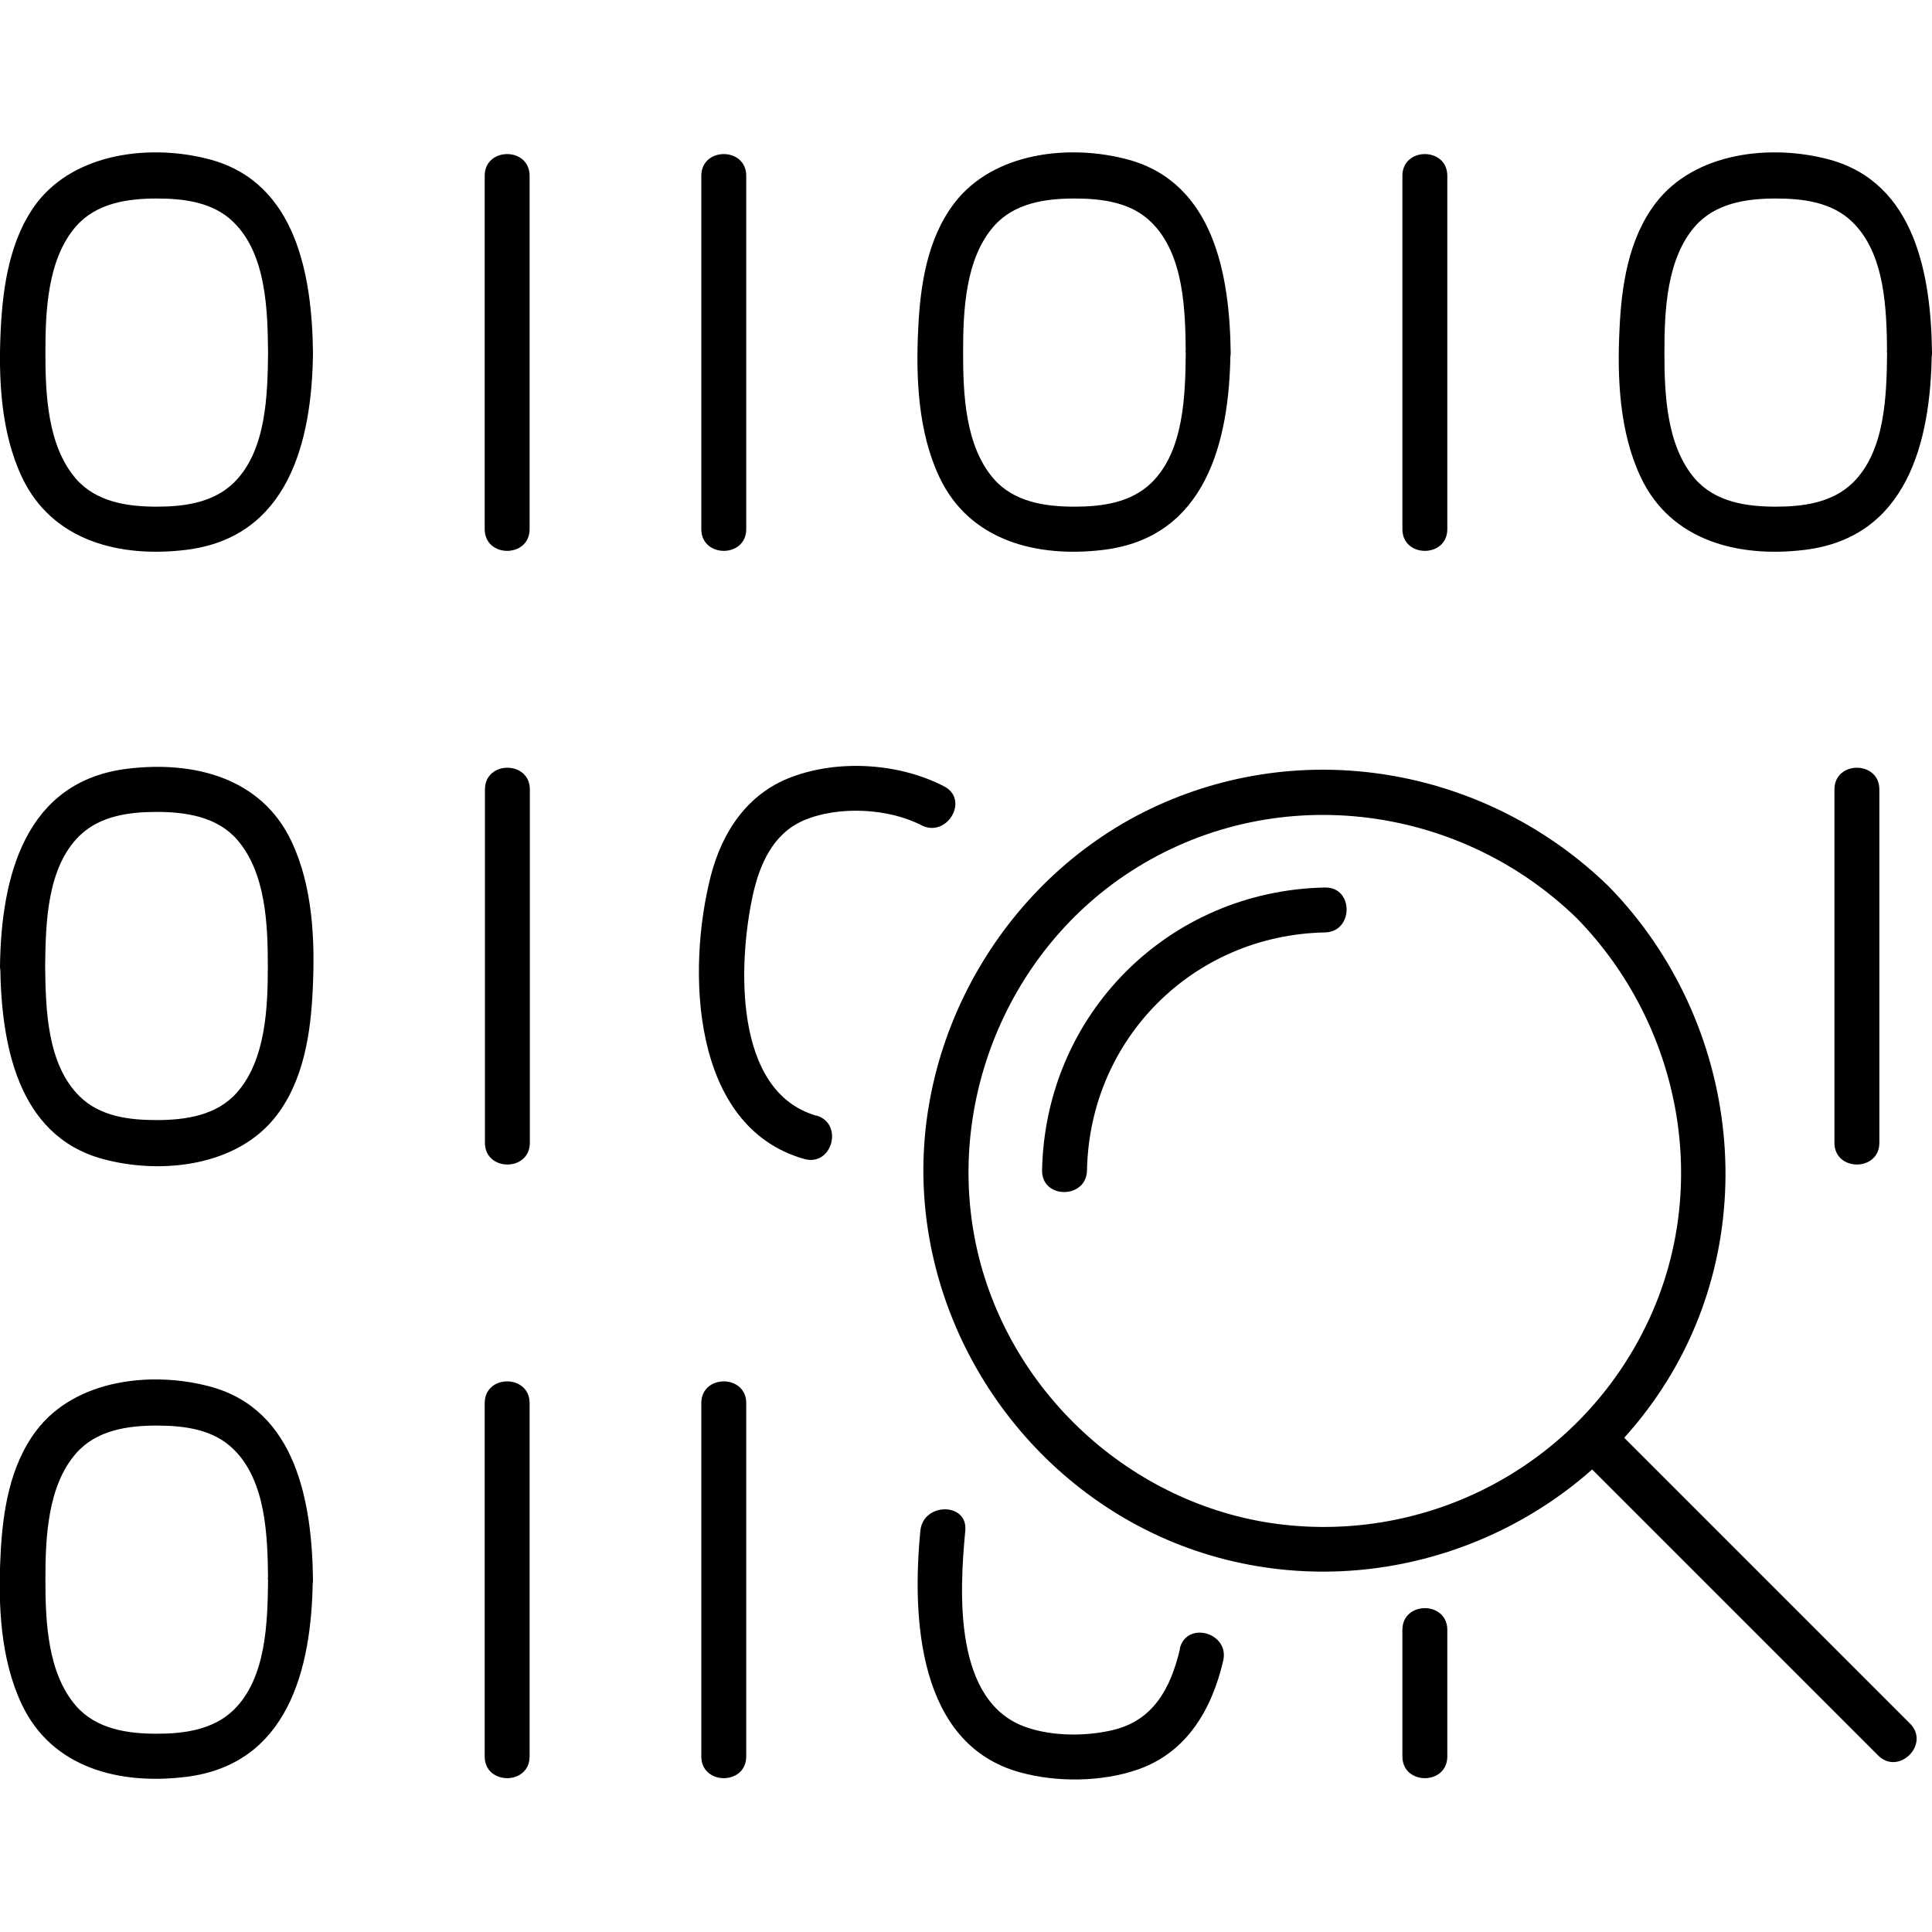 <?xml version="1.0" encoding="utf-8"?>
<svg xmlns="http://www.w3.org/2000/svg" id="Layer_1" data-name="Layer 1" viewBox="0 0 80 80">
  <g>
    <path d="M65.3,38.03c4.31,4.42,5.6,11.15,2.9,16.78s-8.58,8.9-14.7,8.36c-6.17-.54-11.45-5.11-12.96-11.09-1.52-6.03,1.02-12.57,6.24-15.97,5.85-3.81,13.56-2.91,18.52,1.92.86.84,2.18-.48,1.32-1.32-4.95-4.82-12.36-6.23-18.68-3.36-6.34,2.88-10.31,9.73-9.63,16.67.68,6.91,5.69,12.86,12.45,14.56s13.92-1.05,17.85-6.76c4.51-6.55,3.5-15.48-1.99-21.11-.84-.86-2.16.46-1.32,1.32Z"/>
    <path d="M45.01,48.46c.11-5.45,4.4-9.74,9.85-9.85,1.2-.02,1.2-1.89,0-1.86-6.47.13-11.58,5.24-11.71,11.71-.02,1.2,1.84,1.2,1.86,0h0Z"/>
    <path d="M65.3,60.22c4.16,4.16,8.31,8.31,12.47,12.47.85.85,2.17-.47,1.32-1.32-4.16-4.16-8.31-8.31-12.47-12.47-.85-.85-2.17.47-1.32,1.32h0Z"/>
  </g>
  <g>
    <g>
      <path d="M11.1,14.6c-.02,1.76-.07,4.08-1.43,5.4-.85.82-2.05.98-3.18.98-1.21,0-2.5-.19-3.34-1.15-1.19-1.37-1.27-3.53-1.27-5.23s.08-3.87,1.27-5.23c.84-.96,2.13-1.15,3.34-1.15,1.13,0,2.34.15,3.18.98,1.36,1.33,1.41,3.64,1.43,5.4.01,1.2,1.88,1.2,1.86,0-.04-3.19-.69-7.02-4.24-7.99-2.43-.66-5.6-.31-7.21,1.81C.41,9.89.12,11.84.03,13.64c-.1,2.02,0,4.26.88,6.12,1.25,2.65,4.06,3.34,6.78,3.01,4.24-.51,5.23-4.46,5.27-8.17.01-1.2-1.85-1.2-1.86,0Z"/>
      <path d="M49.1,14.6c-.02,1.76-.07,4.08-1.43,5.4-.85.82-2.05.98-3.18.98-1.21,0-2.5-.19-3.34-1.15-1.19-1.37-1.27-3.53-1.27-5.23s.08-3.87,1.27-5.23c.84-.96,2.13-1.15,3.34-1.15,1.13,0,2.34.15,3.18.98,1.36,1.33,1.41,3.64,1.43,5.4.01,1.2,1.88,1.2,1.86,0-.04-3.19-.69-7.02-4.24-7.99-2.43-.66-5.6-.31-7.21,1.81-1.12,1.47-1.41,3.42-1.49,5.22-.1,2.02,0,4.26.88,6.12,1.25,2.65,4.06,3.34,6.78,3.01,4.24-.51,5.23-4.46,5.27-8.17.01-1.2-1.85-1.2-1.86,0Z"/>
      <path d="M78.14,14.6c-.02,1.76-.07,4.08-1.43,5.4-.85.82-2.05.98-3.18.98-1.21,0-2.5-.19-3.34-1.15-1.19-1.37-1.27-3.53-1.27-5.23s.08-3.87,1.27-5.23c.84-.96,2.13-1.15,3.34-1.15,1.13,0,2.34.15,3.18.98,1.36,1.33,1.41,3.64,1.43,5.4.01,1.2,1.88,1.2,1.86,0-.04-3.19-.69-7.02-4.24-7.99-2.43-.66-5.6-.31-7.21,1.81-1.12,1.47-1.41,3.42-1.49,5.22-.1,2.02,0,4.26.88,6.12,1.25,2.65,4.06,3.34,6.78,3.01,4.24-.51,5.23-4.46,5.27-8.17.01-1.2-1.85-1.2-1.86,0Z"/>
      <path d="M20.07,7.28v14.63c0,1.2,1.86,1.2,1.86,0V7.28c0-1.2-1.86-1.2-1.86,0h0Z"/>
      <path d="M29.04,7.28v14.63c0,1.2,1.86,1.2,1.86,0V7.28c0-1.2-1.86-1.2-1.86,0h0Z"/>
      <path d="M58.07,7.28v14.63c0,1.2,1.86,1.2,1.86,0V7.28c0-1.2-1.86-1.2-1.86,0h0Z"/>
    </g>
    <g>
      <path d="M33.81,46.2c-3.47-.99-3.24-6.37-2.64-9.12.28-1.28.83-2.55,2.09-3.1,1.45-.63,3.54-.51,4.89.19,1.06.55,2.01-1.06.94-1.61-1.85-.96-4.37-1.13-6.35-.37-1.79.68-2.83,2.25-3.3,4.05-1.01,3.89-.84,10.42,3.86,11.75,1.16.33,1.65-1.47.5-1.8h0Z"/>
      <path d="M1.87,40c.02-1.76.07-4.08,1.43-5.4.85-.82,2.05-.98,3.18-.98,1.21,0,2.5.19,3.34,1.15,1.19,1.37,1.27,3.53,1.27,5.23s-.08,3.87-1.27,5.23c-.84.96-2.13,1.15-3.34,1.15-1.13,0-2.34-.15-3.18-.98-1.36-1.33-1.41-3.64-1.43-5.4-.01-1.2-1.88-1.2-1.86,0,.04,3.19.69,7.02,4.24,7.99,2.43.66,5.6.31,7.21-1.81,1.12-1.47,1.41-3.42,1.49-5.22.1-2.02,0-4.26-.88-6.12-1.25-2.65-4.06-3.34-6.78-3.01C1.04,32.34.05,36.29,0,40c-.01,1.2,1.85,1.2,1.86,0Z"/>
      <path d="M21.94,47.32v-14.63c0-1.2-1.86-1.2-1.86,0v14.63c0,1.2,1.86,1.2,1.86,0h0Z"/>
      <path d="M77.82,47.32v-14.63c0-1.2-1.86-1.2-1.86,0v14.63c0,1.2,1.86,1.2,1.86,0h0Z"/>
    </g>
    <g>
      <path d="M11.1,65.41c-.02,1.76-.07,4.08-1.43,5.4-.85.82-2.05.98-3.18.98-1.21,0-2.5-.19-3.34-1.15-1.19-1.37-1.27-3.53-1.27-5.23s.08-3.87,1.27-5.23c.84-.96,2.13-1.15,3.34-1.15,1.13,0,2.34.15,3.18.98,1.36,1.33,1.41,3.64,1.43,5.4.01,1.2,1.88,1.2,1.86,0-.04-3.19-.69-7.02-4.24-7.99-2.43-.66-5.6-.31-7.21,1.81-1.12,1.47-1.41,3.42-1.49,5.22-.1,2.02,0,4.26.88,6.12,1.25,2.65,4.06,3.34,6.78,3.01,4.24-.51,5.23-4.46,5.27-8.17.01-1.2-1.85-1.2-1.86,0Z"/>
      <path d="M48.86,68.28c-.38,1.6-1.08,2.96-2.79,3.36-1.09.26-2.47.26-3.55-.11-3.06-1.03-2.79-5.62-2.55-8.14.12-1.19-1.75-1.19-1.86,0-.35,3.6-.11,8.84,4.13,10,1.52.42,3.39.4,4.88-.12,2.03-.71,3.06-2.49,3.53-4.5.27-1.17-1.52-1.67-1.8-.5h0Z"/>
      <path d="M20.07,58.1v14.63c0,1.2,1.86,1.2,1.86,0v-14.63c0-1.2-1.86-1.2-1.86,0h0Z"/>
      <path d="M29.04,58.1v14.63c0,1.2,1.86,1.2,1.86,0v-14.63c0-1.2-1.86-1.2-1.86,0h0Z"/>
      <path d="M58.07,67.49v5.24c0,1.2,1.86,1.2,1.86,0v-5.24c0-1.2-1.86-1.2-1.86,0h0Z"/>
    </g>
  </g>
</svg>